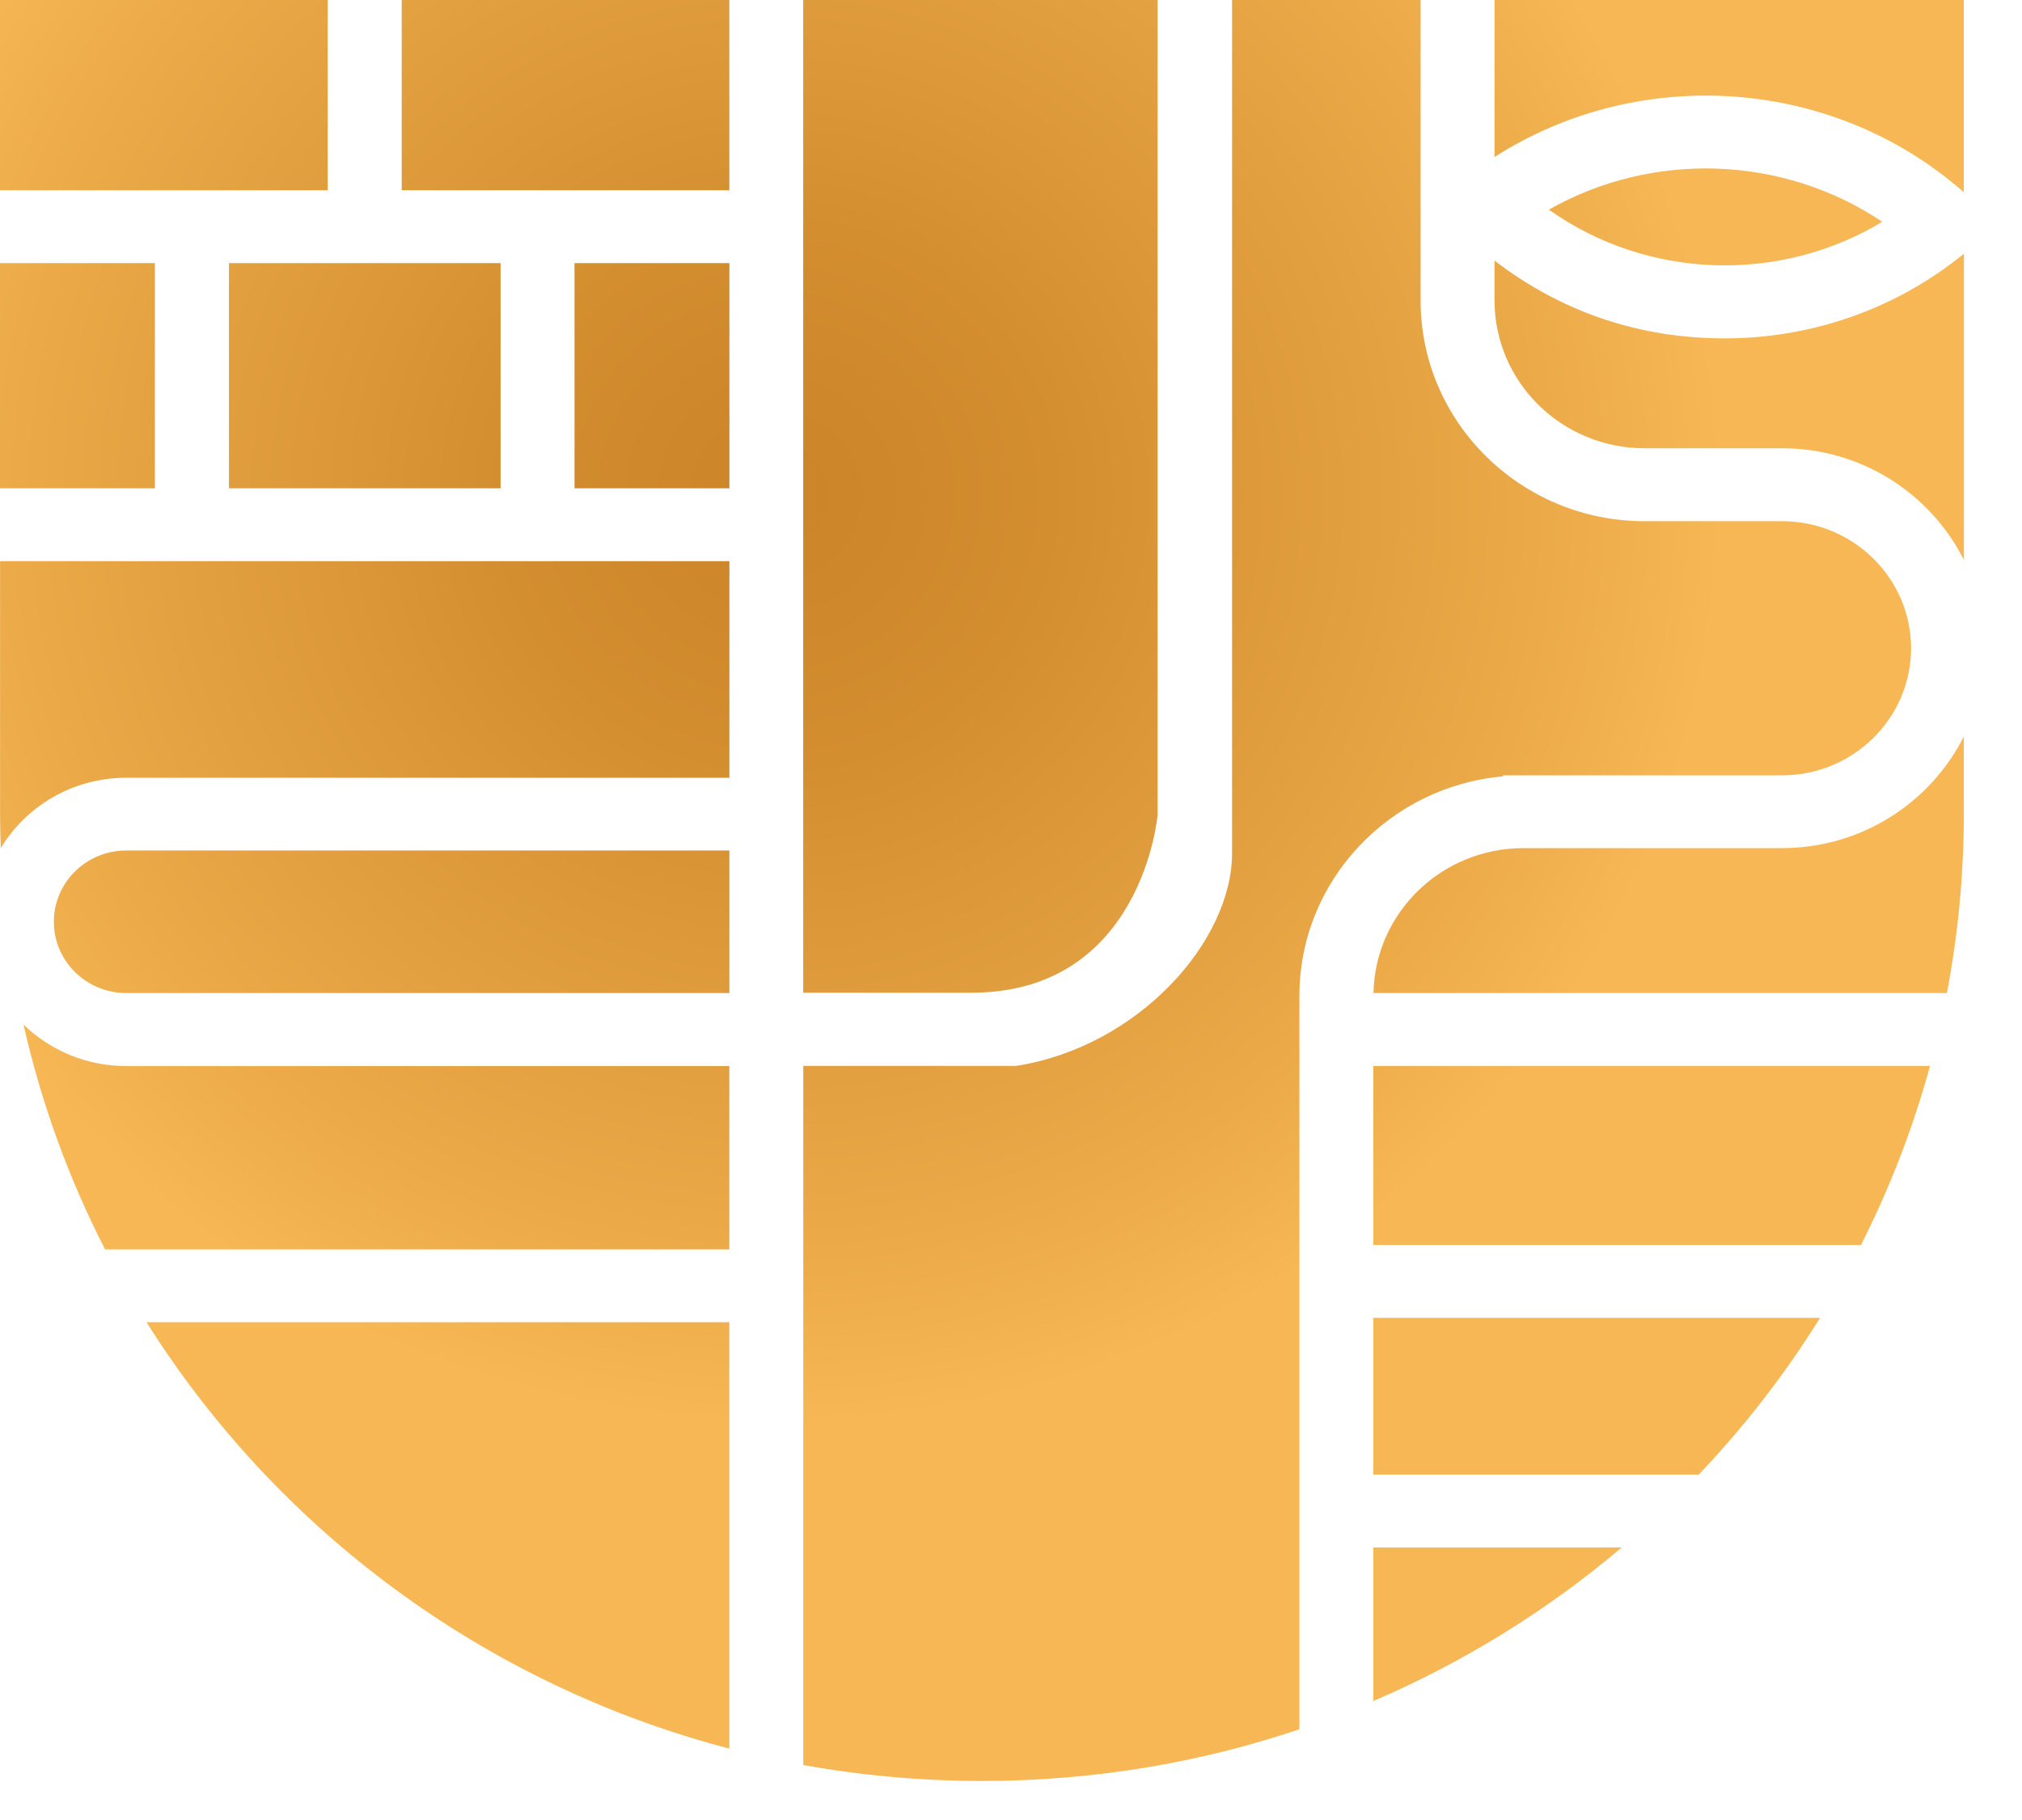 <svg width="30" height="27" viewBox="0 0 30 27" fill="none" xmlns="http://www.w3.org/2000/svg">
<path id="Vector" d="M0.348 15.196C0.613 16.369 1.022 17.488 1.559 18.535H10.821V15.815H1.871C1.277 15.815 0.739 15.579 0.346 15.197L0.348 15.196ZM0.799 13.675C0.799 14.258 1.281 14.732 1.873 14.732H10.822V12.617H1.873C1.281 12.617 0.799 13.091 0.799 13.674V13.675ZM0.001 12.072C0.001 12.243 0.005 12.413 0.011 12.582C0.39 11.957 1.082 11.538 1.873 11.538H10.822V8.325H0.001V12.072ZM8.524 7.244H10.822V3.903H8.524V7.244ZM3.397 7.244H7.427V3.903H3.397V7.244ZM4.862 0H0V2.822H4.862V0ZM10.821 25.941V19.615H2.174C4.107 22.689 7.185 24.99 10.821 25.941ZM2.298 3.903H0V7.244H2.298V3.903ZM5.96 2.822H10.821V0H5.96V2.822ZM22.301 11.502H26.44C27.496 11.502 28.354 10.655 28.354 9.617C28.354 8.578 27.495 7.732 26.44 7.732H24.399C22.567 7.732 21.077 6.264 21.077 4.459V0H18.28V12.656C18.28 13.965 16.89 15.529 15.075 15.813H11.918V26.184C12.777 26.339 13.664 26.421 14.568 26.421C16.217 26.421 17.801 26.152 19.279 25.654V14.774C19.279 13.07 20.61 11.667 22.301 11.517V11.502ZM22.98 3.11C24.444 4.149 26.405 4.209 27.927 3.29C26.448 2.299 24.514 2.239 22.98 3.11ZM26.439 12.582H22.602C21.388 12.582 20.401 13.543 20.378 14.732H28.886C29.05 13.87 29.137 12.98 29.137 12.071V10.925C28.645 11.905 27.622 12.582 26.439 12.582ZM22.174 0V2.329C24.314 0.96 27.183 1.134 29.137 2.852V0H22.174ZM22.174 3.865V4.458C22.174 5.667 23.172 6.65 24.399 6.65H26.44C27.623 6.65 28.646 7.327 29.138 8.307V3.764C28.113 4.6 26.852 5.02 25.591 5.02C24.33 5.02 23.175 4.634 22.174 3.866V3.865ZM20.376 25.235C21.722 24.658 22.963 23.887 24.061 22.957H20.376V25.235ZM20.376 21.875H25.205C25.881 21.164 26.485 20.385 27.004 19.55H20.376V21.875ZM20.376 18.469H27.611C28.037 17.628 28.382 16.739 28.635 15.814H20.376V18.469ZM17.175 12.097V0H11.917V14.727H14.413C16.947 14.727 17.174 12.097 17.174 12.097H17.175Z" fill="url(#paint0_radial_100_4)"/>
<defs>
<radialGradient id="paint0_radial_100_4" cx="0" cy="0" r="1" gradientUnits="userSpaceOnUse" gradientTransform="translate(11.533 7.35) scale(13.983 13.773)">
<stop stop-color="#CB8428"/>
<stop offset="0.29" stop-color="#D38E30"/>
<stop offset="0.8" stop-color="#EBA948"/>
<stop offset="1" stop-color="#F7B754"/>
</radialGradient>
</defs>
</svg>
